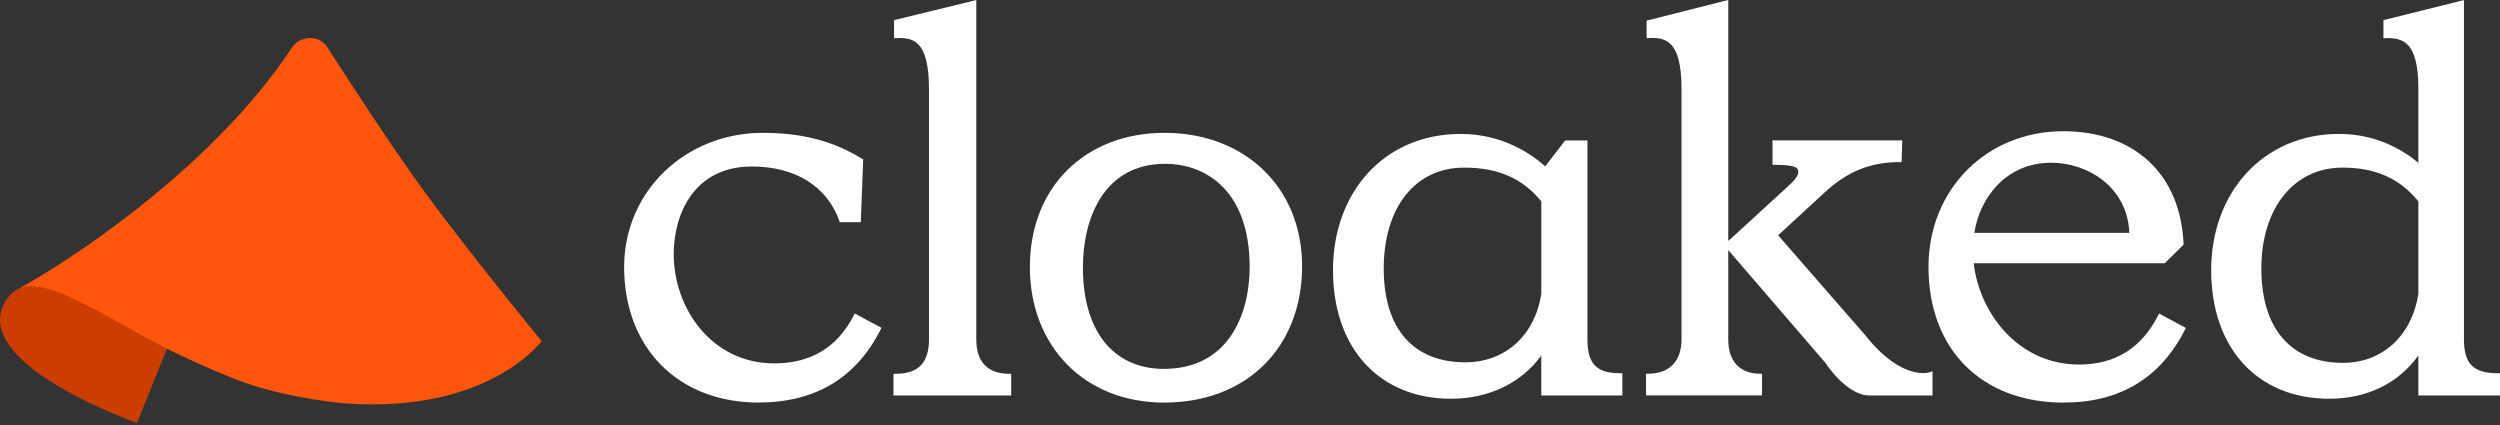 <svg width="670" height="114" viewBox="0 0 670 114" fill="none" xmlns="http://www.w3.org/2000/svg">
<rect x="0" y="0" width="670" height="114" fill="#333333" stroke="none"/>
<path d="M203.359 107.89C181.774 107.89 167.264 93.276 167.264 71.525C167.264 51.385 183.594 35.6 204.433 35.6C217.644 35.6 225.324 39.114 231.081 42.55L231.336 42.697L230.692 59.557H225.078L224.955 59.225C221.663 49.941 213.114 44.62 201.519 44.62C186.048 44.62 180.557 57.292 180.557 68.147C180.557 82.518 190.639 97.386 207.501 97.386C217.327 97.386 224.495 93.042 228.821 84.48L229.056 84.011L236.234 87.858L236.03 88.268C229.475 101.281 218.483 107.871 203.359 107.871V107.89Z" fill="white"/>
<path d="M271.001 105.989H239.455V100.18H239.966C246.102 100.18 248.965 97.261 248.965 91.003V23.789C248.965 17.512 247.952 13.558 245.866 11.674C244.568 10.502 242.86 10.073 240.15 10.219L239.608 10.249V5.397L261.644 0.018V90.993C261.644 96.997 264.702 100.17 270.489 100.17H271.001V105.979V105.989Z" fill="white"/>
<path d="M311.949 107.89C290.793 107.89 276.007 92.934 276.007 71.525C276.007 50.116 290.854 35.6 312.103 35.6C333.351 35.6 348.965 49.98 348.965 71.379C348.965 92.778 334.435 107.89 311.949 107.89ZM312.256 43.898C296.008 43.898 290.22 58.248 290.22 71.672C290.22 88.697 298.339 98.86 311.949 98.86C328.872 98.86 334.905 84.744 334.905 71.525C334.905 51.161 323.207 43.898 312.256 43.898Z" fill="white"/>
<path d="M388.888 106.863C369.664 106.863 357.24 93.333 357.24 72.402C357.24 51.471 371.004 35.891 391.495 35.891C402.559 35.891 410.279 41.162 414.124 44.579L419.452 37.648H425.434V90.853C425.434 97.54 427.826 100.03 434.279 100.03H434.79V105.985H413.061V95.285C407.692 102.666 398.98 106.863 388.878 106.863H388.888ZM392.416 44.921C379.307 44.921 370.84 55.533 370.84 71.963C370.84 88.393 379.02 97.101 392.722 97.101C403.357 97.101 411.343 89.906 413.071 78.777V53.971C408.05 47.801 401.486 44.921 392.416 44.921Z" fill="white"/>
<path d="M517.919 105.981H500.996C494.953 105.981 489.442 97.614 489.217 97.253L463.172 67.019V90.986C463.172 96.814 466.281 100.162 471.711 100.162H472.222V105.971H441.137V100.162H441.648C447.364 100.162 450.646 96.814 450.646 90.986V23.771C450.646 17.494 449.634 13.54 447.548 11.656C446.249 10.485 444.542 10.055 441.832 10.202L441.29 10.231V5.526L463.172 0V64.559L463.694 64.12L478.715 50.364C481.006 48.324 481.936 47.113 481.936 46.176C481.936 45.005 481.476 44.175 475.545 44.175H475.034V37.634H509.811L509.627 43.443H509.126C501.252 43.443 495.025 45.971 488.93 51.653L476.537 63.055L499.851 89.795C509.739 102.33 517.142 99.782 517.214 99.752L517.909 99.499V105.971H517.919V105.981Z" fill="white"/>
<path d="M553.083 107.9C531.068 107.9 516.834 93.627 516.834 71.535C516.834 50.809 532.346 35.17 552.93 35.17C572.051 35.17 584.414 46.738 585.191 65.365V65.57L580.14 70.559H528.951C530.475 83.816 540.792 97.698 557.224 97.698C566.847 97.698 573.974 93.256 578.391 84.499L578.626 84.031L585.804 87.877L585.6 88.287C579.045 101.3 568.104 107.89 553.083 107.89V107.9ZM529.125 62.407H570.661C570.19 50.194 559.597 43.614 549.709 43.614C537.438 43.614 530.505 53.25 529.125 62.407Z" fill="white"/>
<path d="M624.241 106.861C605.018 106.861 592.594 93.331 592.594 72.4C592.594 51.469 606.674 35.889 626.849 35.889C636.584 35.889 643.67 39.94 648.118 43.63V23.637C648.118 17.584 647.126 13.718 645.081 11.824C643.772 10.614 642.034 10.135 639.283 10.213L638.762 10.233V5.401L660.337 0.021V90.851C660.337 97.538 662.822 100.028 669.489 100.028H670V105.983H648.118V95.283C642.729 102.761 634.313 106.861 624.241 106.861ZM627.769 44.919C614.773 44.919 606.04 55.784 606.04 71.961C606.04 88.137 614.016 97.245 627.923 97.245C638.445 97.245 646.38 89.992 648.118 78.775V53.969C643.097 47.799 636.635 44.919 627.769 44.919Z" fill="white"/>
<path d="M36.728 113.346C36.728 113.346 -8.52 97.501 1.429 80.778C7.769 70.215 22.248 81.657 44.867 93.098L36.717 113.346H36.728Z" fill="#CC3D00"/>
<path d="M91.936 108.059C126.324 110.695 141.56 95.837 145.18 91.444C145.18 91.444 124.647 66.462 112.55 49.7C104.309 38.288 93.756 22.062 87.713 12.642C85.566 9.293 80.432 9.43 78.244 12.759C55.789 46.81 14.438 72.339 5.163 77.259C12.495 74.35 25.87 83.419 43.979 93.103C43.979 93.103 57.425 99.781 66.536 102.876C78.213 106.839 91.946 108.069 91.946 108.069L91.936 108.059Z" fill="#FF550C"/>
</svg>
